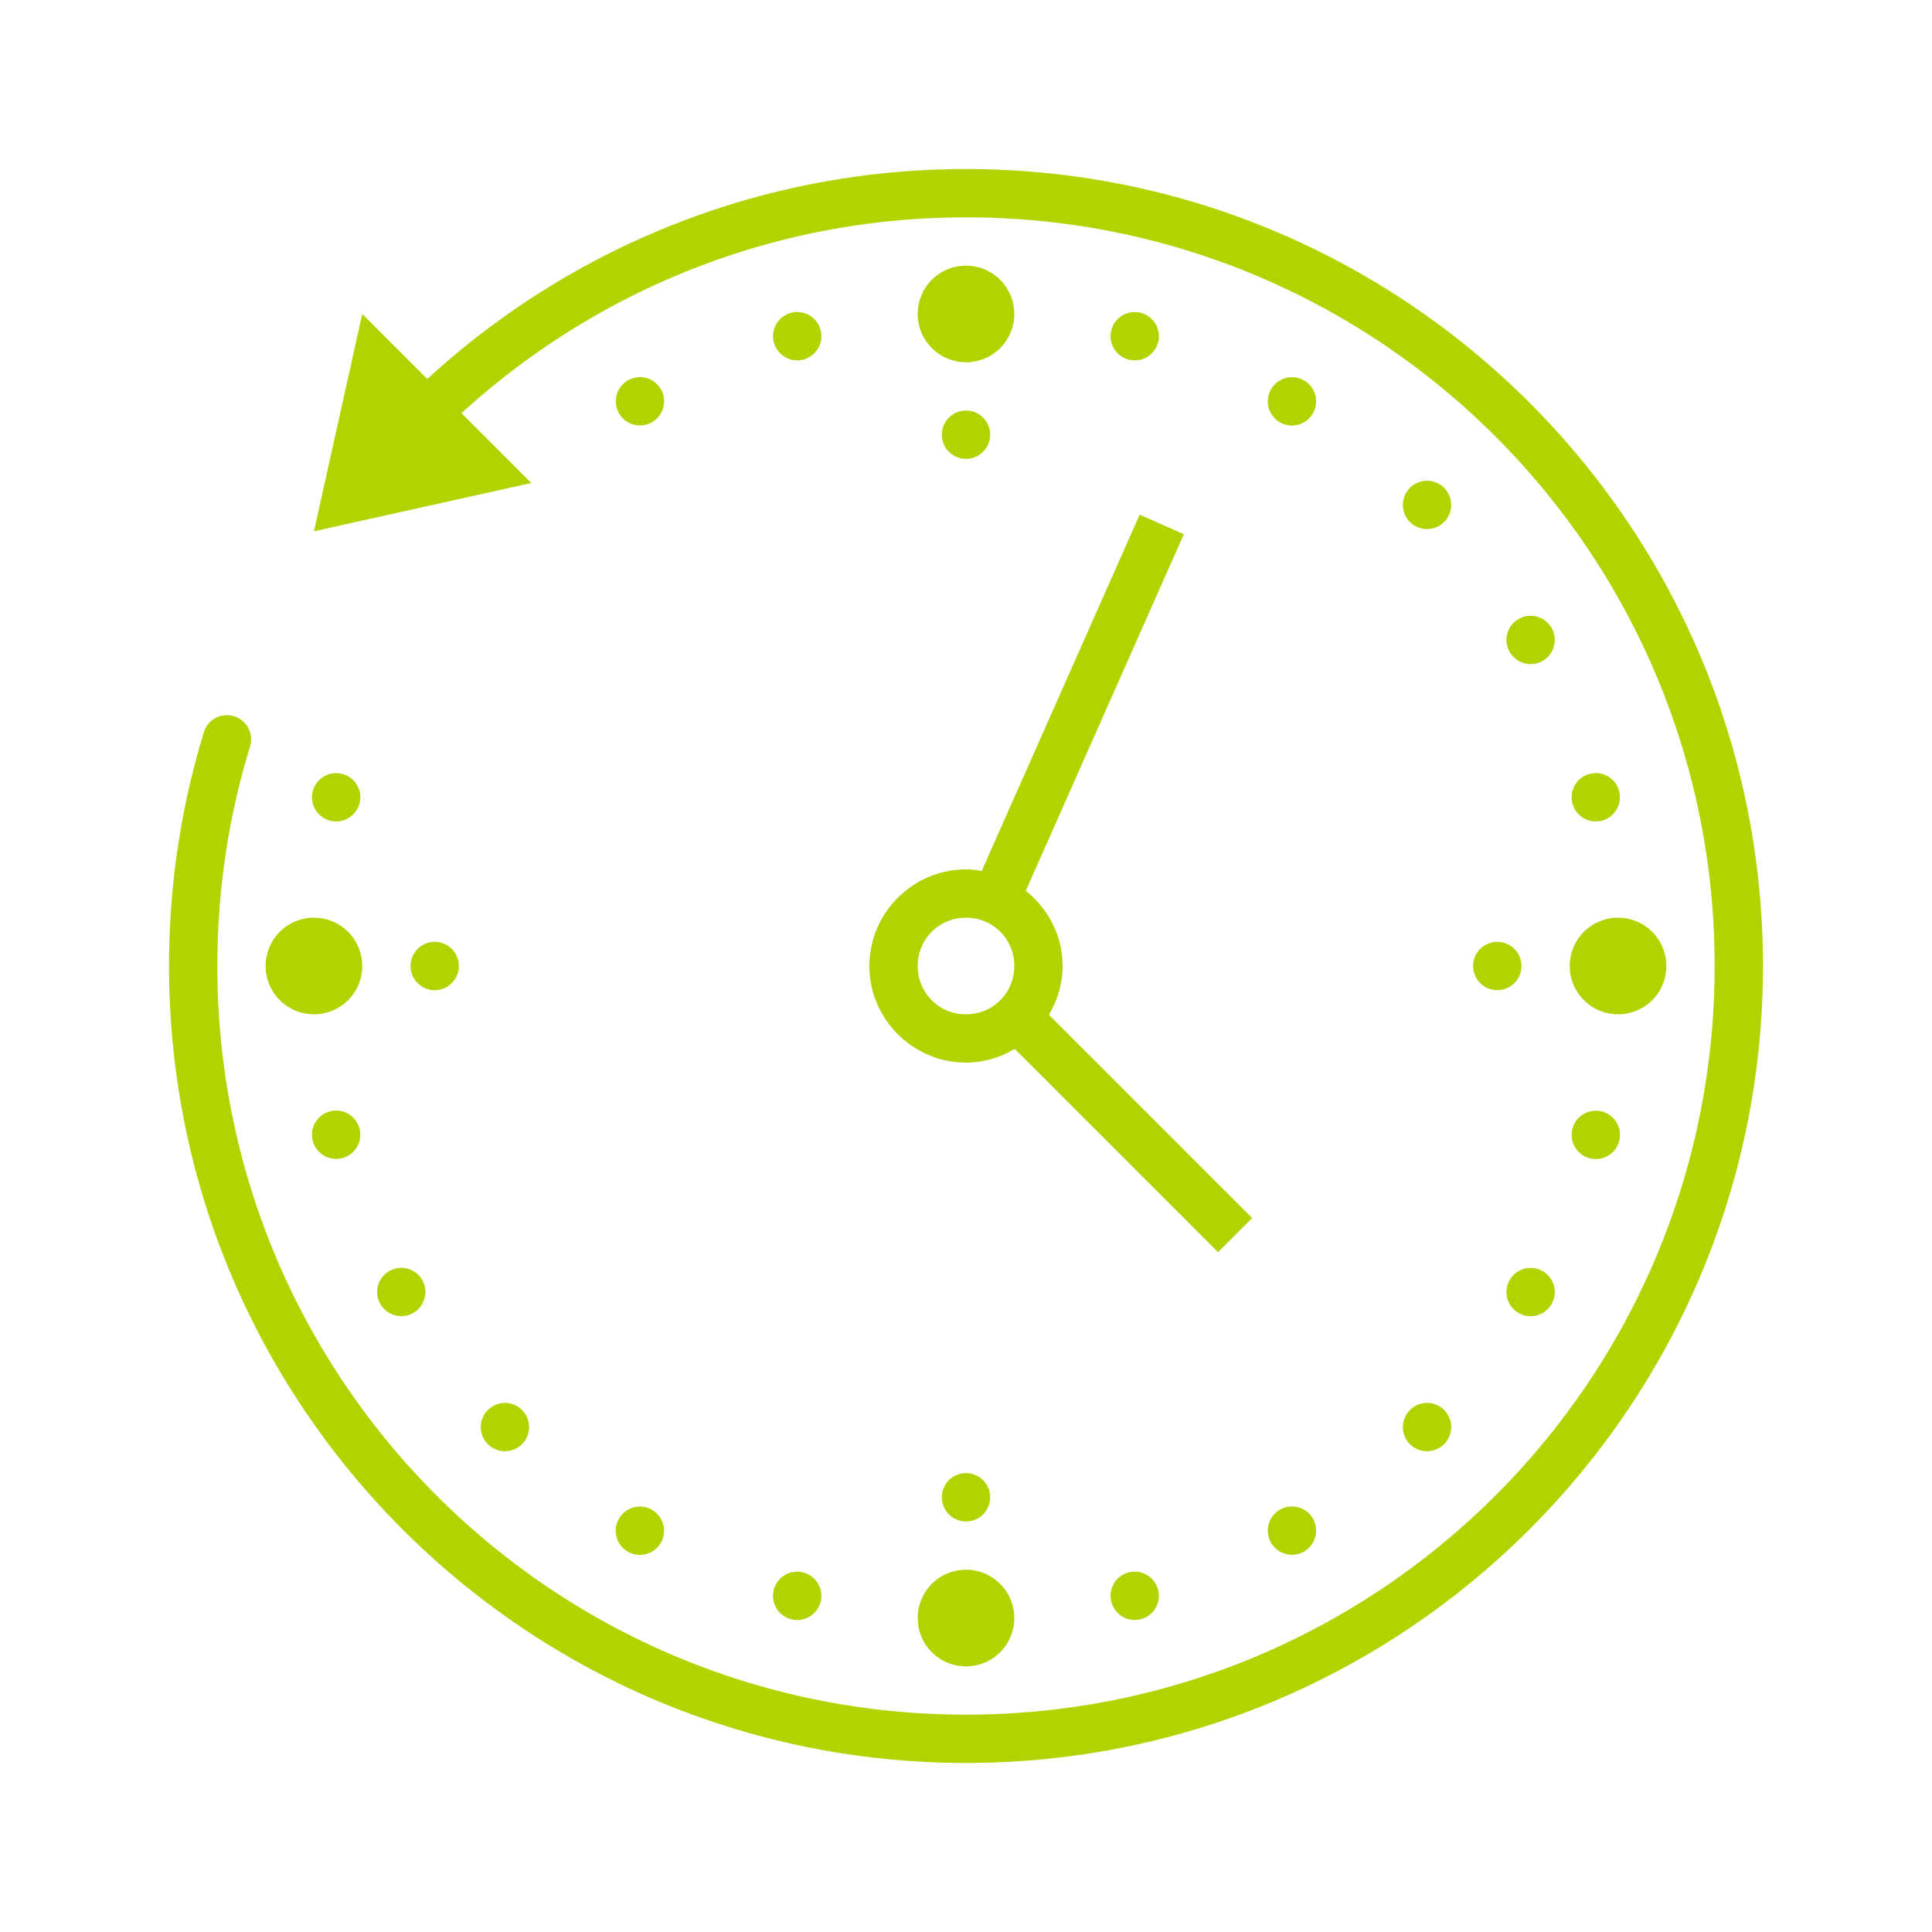 <svg xmlns="http://www.w3.org/2000/svg" fill="#B1D300" viewBox="0 0 80 80" width="80px" height="80px"><path d="M 40 7 C 31.402 7 23.567 10.3 17.693 15.693 L 15 13 L 13 22 L 22 20 L 19.109 17.109 C 24.621 12.075 31.943 9 40 9 C 57.133 9 71 22.867 71 40 C 71 57.133 57.133 71 40 71 C 22.867 71 9 57.133 9 40 C 9 36.834 9.473 33.783 10.354 30.908 A 1 1 0 1 0 8.441 30.322 C 7.504 33.384 7 36.634 7 40 C 7 58.213 21.787 73 40 73 C 58.213 73 73 58.213 73 40 C 73 21.787 58.213 7 40 7 z M 40 11 A 2 2 0 0 0 38 13 A 2 2 0 0 0 40 15 A 2 2 0 0 0 42 13 A 2 2 0 0 0 40 11 z M 33.02 12.92 A 1 1 0 0 0 32.949 12.922 A 1 1 0 0 0 32.752 12.955 A 1 1 0 0 0 32.045 14.18 A 1 1 0 0 0 33.27 14.887 A 1 1 0 0 0 33.977 13.662 A 1 1 0 0 0 33.02 12.92 z M 46.979 12.922 A 1 1 0 0 0 46.021 13.664 A 1 1 0 0 0 46.729 14.889 A 1 1 0 0 0 47.953 14.182 A 1 1 0 0 0 47.246 12.955 A 1 1 0 0 0 46.979 12.922 z M 26.475 15.617 A 1 1 0 0 0 25.998 15.752 A 1 1 0 0 0 25.633 17.117 A 1 1 0 0 0 26.998 17.482 A 1 1 0 0 0 27.365 16.117 A 1 1 0 0 0 26.475 15.617 z M 53.451 15.621 A 1 1 0 0 0 52.631 16.119 A 1 1 0 0 0 52.998 17.486 A 1 1 0 0 0 54.363 17.119 A 1 1 0 0 0 53.998 15.754 A 1 1 0 0 0 53.451 15.621 z M 40 17 A 1 1 0 0 0 39 18 A 1 1 0 0 0 40 19 A 1 1 0 0 0 41 18 A 1 1 0 0 0 40 17 z M 59.105 19.908 A 1 1 0 0 0 58.383 20.201 A 1 1 0 0 0 58.383 21.615 A 1 1 0 0 0 59.797 21.615 A 1 1 0 0 0 59.797 20.201 A 1 1 0 0 0 59.105 19.908 z M 47.191 21.311 L 40.65 36.066 C 40.437 36.031 40.223 36 40 36 C 37.803 36 36 37.803 36 40 C 36 42.197 37.803 44 40 44 C 40.737 44 41.422 43.785 42.018 43.432 L 50.436 51.85 L 51.85 50.436 L 43.432 42.018 C 43.785 41.422 44 40.737 44 40 C 44 38.74 43.395 37.622 42.475 36.887 L 49.02 22.121 L 47.191 21.311 z M 63.355 25.5 A 1 1 0 0 0 62.879 25.633 A 1 1 0 0 0 62.514 27 A 1 1 0 0 0 63.879 27.365 A 1 1 0 0 0 64.246 26 A 1 1 0 0 0 63.355 25.5 z M 66.086 32.012 A 1 1 0 0 0 66.016 32.014 A 1 1 0 0 0 65.818 32.047 A 1 1 0 0 0 65.111 33.271 A 1 1 0 0 0 66.336 33.979 A 1 1 0 0 0 67.043 32.754 A 1 1 0 0 0 66.086 32.012 z M 13.91 32.014 A 1 1 0 0 0 12.953 32.756 A 1 1 0 0 0 13.66 33.98 A 1 1 0 0 0 14.885 33.273 A 1 1 0 0 0 14.178 32.047 A 1 1 0 0 0 13.91 32.014 z M 13 38 A 2 2 0 0 0 11 40 A 2 2 0 0 0 13 42 A 2 2 0 0 0 15 40 A 2 2 0 0 0 13 38 z M 40 38 C 41.116 38 42 38.884 42 40 C 42 41.116 41.116 42 40 42 C 38.884 42 38 41.116 38 40 C 38 38.884 38.884 38 40 38 z M 67 38 A 2 2 0 0 0 65 40 A 2 2 0 0 0 67 42 A 2 2 0 0 0 69 40 A 2 2 0 0 0 67 38 z M 18 39 A 1 1 0 0 0 17 40 A 1 1 0 0 0 18 41 A 1 1 0 0 0 19 40 A 1 1 0 0 0 18 39 z M 62 39 A 1 1 0 0 0 61 40 A 1 1 0 0 0 62 41 A 1 1 0 0 0 63 40 A 1 1 0 0 0 62 39 z M 13.928 45.986 A 1 1 0 0 0 13.857 45.988 A 1 1 0 0 0 13.66 46.021 A 1 1 0 0 0 12.953 47.246 A 1 1 0 0 0 14.178 47.953 A 1 1 0 0 0 14.885 46.729 A 1 1 0 0 0 13.928 45.986 z M 66.068 45.992 A 1 1 0 0 0 65.113 46.734 A 1 1 0 0 0 65.82 47.959 A 1 1 0 0 0 67.045 47.252 A 1 1 0 0 0 66.338 46.027 A 1 1 0 0 0 66.068 45.992 z M 16.592 52.498 A 1 1 0 0 0 16.117 52.633 A 1 1 0 0 0 15.75 53.998 A 1 1 0 0 0 17.117 54.363 A 1 1 0 0 0 17.482 52.998 A 1 1 0 0 0 16.592 52.498 z M 63.332 52.502 A 1 1 0 0 0 62.514 53.002 A 1 1 0 0 0 62.879 54.367 A 1 1 0 0 0 64.246 54.002 A 1 1 0 0 0 63.879 52.635 A 1 1 0 0 0 63.332 52.502 z M 20.922 58.092 A 1 1 0 0 0 20.201 58.385 A 1 1 0 0 0 20.201 59.799 A 1 1 0 0 0 21.615 59.799 A 1 1 0 0 0 21.615 58.385 A 1 1 0 0 0 20.922 58.092 z M 59.105 58.092 A 1 1 0 0 0 58.383 58.385 A 1 1 0 0 0 58.383 59.799 A 1 1 0 0 0 59.797 59.799 A 1 1 0 0 0 59.797 58.385 A 1 1 0 0 0 59.105 58.092 z M 40 61 A 1 1 0 0 0 39 62 A 1 1 0 0 0 40 63 A 1 1 0 0 0 41 62 A 1 1 0 0 0 40 61 z M 53.475 62.381 A 1 1 0 0 0 52.998 62.514 A 1 1 0 0 0 52.631 63.881 A 1 1 0 0 0 53.998 64.246 A 1 1 0 0 0 54.363 62.881 A 1 1 0 0 0 53.475 62.381 z M 26.449 62.385 A 1 1 0 0 0 25.631 62.883 A 1 1 0 0 0 25.996 64.25 A 1 1 0 0 0 27.363 63.883 A 1 1 0 0 0 26.996 62.518 A 1 1 0 0 0 26.449 62.385 z M 40 65 A 2 2 0 0 0 38 67 A 2 2 0 0 0 40 69 A 2 2 0 0 0 42 67 A 2 2 0 0 0 40 65 z M 33 65.08 A 1 1 0 0 0 32.043 65.822 A 1 1 0 0 0 32.75 67.047 A 1 1 0 0 0 33.975 66.34 A 1 1 0 0 0 33.268 65.115 A 1 1 0 0 0 33 65.08 z M 47.023 65.08 A 1 1 0 0 0 46.727 65.113 A 1 1 0 0 0 46.02 66.338 A 1 1 0 0 0 47.244 67.045 A 1 1 0 0 0 47.951 65.82 A 1 1 0 0 0 47.023 65.08 z"></path></svg>